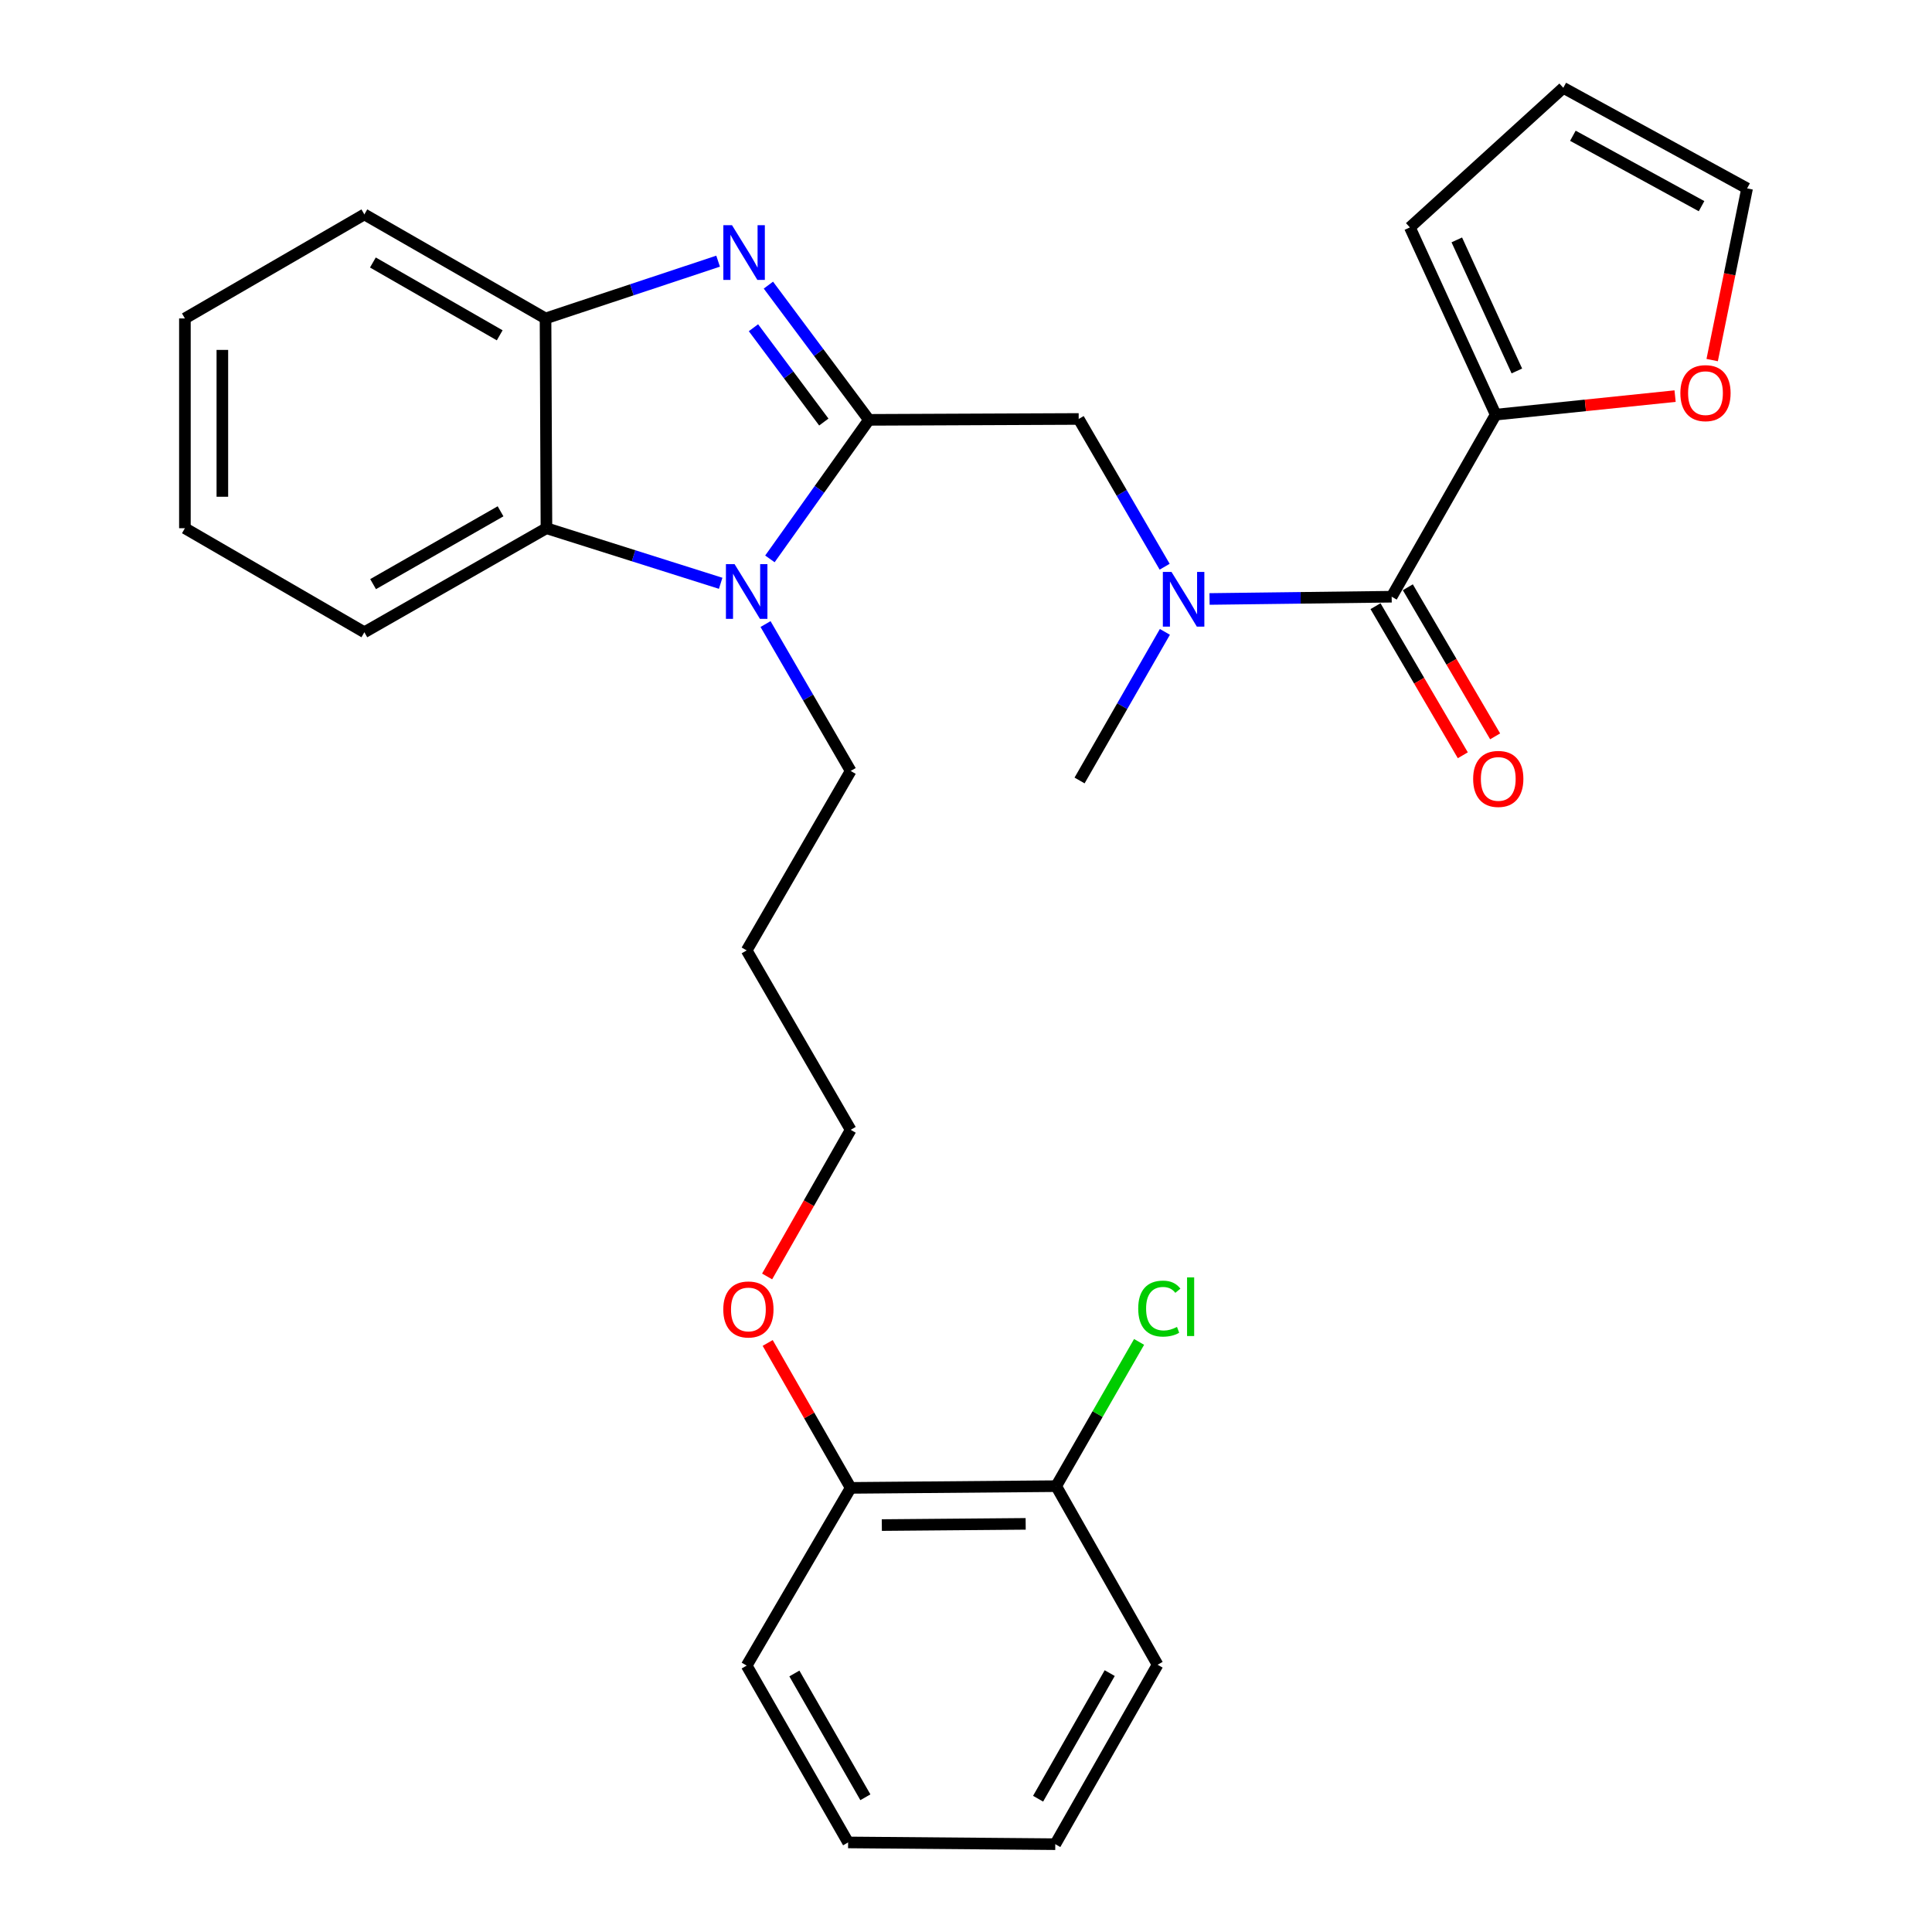 <?xml version='1.0' encoding='iso-8859-1'?>
<svg version='1.1' baseProfile='full'
              xmlns='http://www.w3.org/2000/svg'
                      xmlns:rdkit='http://www.rdkit.org/xml'
                      xmlns:xlink='http://www.w3.org/1999/xlink'
                  xml:space='preserve'
width='1000px' height='1000px' viewBox='0 0 1000 1000'>
<!-- END OF HEADER -->
<rect style='opacity:1.0;fill:#FFFFFF;stroke:none' width='1000' height='1000' x='0' y='0'> </rect>
<path class='bond-0' d='M 449.749,217.317 L 423.735,182.448' style='fill:none;fill-rule:evenodd;stroke:#000000;stroke-width:6px;stroke-linecap:butt;stroke-linejoin:miter;stroke-opacity:1' />
<path class='bond-0' d='M 423.735,182.448 L 397.721,147.579' style='fill:none;fill-rule:evenodd;stroke:#0000FF;stroke-width:6px;stroke-linecap:butt;stroke-linejoin:miter;stroke-opacity:1' />
<path class='bond-0' d='M 426.407,218.448 L 408.197,194.04' style='fill:none;fill-rule:evenodd;stroke:#000000;stroke-width:6px;stroke-linecap:butt;stroke-linejoin:miter;stroke-opacity:1' />
<path class='bond-0' d='M 408.197,194.04 L 389.987,169.632' style='fill:none;fill-rule:evenodd;stroke:#0000FF;stroke-width:6px;stroke-linecap:butt;stroke-linejoin:miter;stroke-opacity:1' />
<path class='bond-1' d='M 449.749,217.317 L 424.125,253.299' style='fill:none;fill-rule:evenodd;stroke:#000000;stroke-width:6px;stroke-linecap:butt;stroke-linejoin:miter;stroke-opacity:1' />
<path class='bond-1' d='M 424.125,253.299 L 398.502,289.28' style='fill:none;fill-rule:evenodd;stroke:#0000FF;stroke-width:6px;stroke-linecap:butt;stroke-linejoin:miter;stroke-opacity:1' />
<path class='bond-6' d='M 449.749,217.317 L 558.329,216.854' style='fill:none;fill-rule:evenodd;stroke:#000000;stroke-width:6px;stroke-linecap:butt;stroke-linejoin:miter;stroke-opacity:1' />
<path class='bond-4' d='M 371.694,135.181 L 327.03,150.003' style='fill:none;fill-rule:evenodd;stroke:#0000FF;stroke-width:6px;stroke-linecap:butt;stroke-linejoin:miter;stroke-opacity:1' />
<path class='bond-4' d='M 327.03,150.003 L 282.366,164.826' style='fill:none;fill-rule:evenodd;stroke:#000000;stroke-width:6px;stroke-linecap:butt;stroke-linejoin:miter;stroke-opacity:1' />
<path class='bond-3' d='M 373.019,301.913 L 327.93,287.659' style='fill:none;fill-rule:evenodd;stroke:#0000FF;stroke-width:6px;stroke-linecap:butt;stroke-linejoin:miter;stroke-opacity:1' />
<path class='bond-3' d='M 327.93,287.659 L 282.84,273.406' style='fill:none;fill-rule:evenodd;stroke:#000000;stroke-width:6px;stroke-linecap:butt;stroke-linejoin:miter;stroke-opacity:1' />
<path class='bond-15' d='M 396.24,323.011 L 418.277,361.028' style='fill:none;fill-rule:evenodd;stroke:#0000FF;stroke-width:6px;stroke-linecap:butt;stroke-linejoin:miter;stroke-opacity:1' />
<path class='bond-15' d='M 418.277,361.028 L 440.314,399.045' style='fill:none;fill-rule:evenodd;stroke:#000000;stroke-width:6px;stroke-linecap:butt;stroke-linejoin:miter;stroke-opacity:1' />
<path class='bond-2' d='M 720.326,308.86 L 673.194,309.444' style='fill:none;fill-rule:evenodd;stroke:#000000;stroke-width:6px;stroke-linecap:butt;stroke-linejoin:miter;stroke-opacity:1' />
<path class='bond-2' d='M 673.194,309.444 L 626.062,310.028' style='fill:none;fill-rule:evenodd;stroke:#0000FF;stroke-width:6px;stroke-linecap:butt;stroke-linejoin:miter;stroke-opacity:1' />
<path class='bond-7' d='M 720.326,308.86 L 774.164,214.625' style='fill:none;fill-rule:evenodd;stroke:#000000;stroke-width:6px;stroke-linecap:butt;stroke-linejoin:miter;stroke-opacity:1' />
<path class='bond-9' d='M 711.962,313.757 L 734.557,352.344' style='fill:none;fill-rule:evenodd;stroke:#000000;stroke-width:6px;stroke-linecap:butt;stroke-linejoin:miter;stroke-opacity:1' />
<path class='bond-9' d='M 734.557,352.344 L 757.152,390.932' style='fill:none;fill-rule:evenodd;stroke:#FF0000;stroke-width:6px;stroke-linecap:butt;stroke-linejoin:miter;stroke-opacity:1' />
<path class='bond-9' d='M 728.691,303.962 L 751.285,342.549' style='fill:none;fill-rule:evenodd;stroke:#000000;stroke-width:6px;stroke-linecap:butt;stroke-linejoin:miter;stroke-opacity:1' />
<path class='bond-9' d='M 751.285,342.549 L 773.88,381.136' style='fill:none;fill-rule:evenodd;stroke:#FF0000;stroke-width:6px;stroke-linecap:butt;stroke-linejoin:miter;stroke-opacity:1' />
<path class='bond-20' d='M 282.84,273.406 L 188.594,327.254' style='fill:none;fill-rule:evenodd;stroke:#000000;stroke-width:6px;stroke-linecap:butt;stroke-linejoin:miter;stroke-opacity:1' />
<path class='bond-20' d='M 259.086,264.651 L 193.114,302.345' style='fill:none;fill-rule:evenodd;stroke:#000000;stroke-width:6px;stroke-linecap:butt;stroke-linejoin:miter;stroke-opacity:1' />
<path class='bond-29' d='M 282.84,273.406 L 282.366,164.826' style='fill:none;fill-rule:evenodd;stroke:#000000;stroke-width:6px;stroke-linecap:butt;stroke-linejoin:miter;stroke-opacity:1' />
<path class='bond-21' d='M 282.366,164.826 L 188.594,110.977' style='fill:none;fill-rule:evenodd;stroke:#000000;stroke-width:6px;stroke-linecap:butt;stroke-linejoin:miter;stroke-opacity:1' />
<path class='bond-21' d='M 258.647,173.559 L 193.007,135.865' style='fill:none;fill-rule:evenodd;stroke:#000000;stroke-width:6px;stroke-linecap:butt;stroke-linejoin:miter;stroke-opacity:1' />
<path class='bond-5' d='M 602.821,293.335 L 580.575,255.095' style='fill:none;fill-rule:evenodd;stroke:#0000FF;stroke-width:6px;stroke-linecap:butt;stroke-linejoin:miter;stroke-opacity:1' />
<path class='bond-5' d='M 580.575,255.095 L 558.329,216.854' style='fill:none;fill-rule:evenodd;stroke:#000000;stroke-width:6px;stroke-linecap:butt;stroke-linejoin:miter;stroke-opacity:1' />
<path class='bond-19' d='M 602.947,327.059 L 580.864,365.518' style='fill:none;fill-rule:evenodd;stroke:#0000FF;stroke-width:6px;stroke-linecap:butt;stroke-linejoin:miter;stroke-opacity:1' />
<path class='bond-19' d='M 580.864,365.518 L 558.781,403.977' style='fill:none;fill-rule:evenodd;stroke:#000000;stroke-width:6px;stroke-linecap:butt;stroke-linejoin:miter;stroke-opacity:1' />
<path class='bond-8' d='M 774.164,214.625 L 820.595,209.827' style='fill:none;fill-rule:evenodd;stroke:#000000;stroke-width:6px;stroke-linecap:butt;stroke-linejoin:miter;stroke-opacity:1' />
<path class='bond-8' d='M 820.595,209.827 L 867.025,205.028' style='fill:none;fill-rule:evenodd;stroke:#FF0000;stroke-width:6px;stroke-linecap:butt;stroke-linejoin:miter;stroke-opacity:1' />
<path class='bond-10' d='M 774.164,214.625 L 729.75,117.708' style='fill:none;fill-rule:evenodd;stroke:#000000;stroke-width:6px;stroke-linecap:butt;stroke-linejoin:miter;stroke-opacity:1' />
<path class='bond-10' d='M 785.125,192.011 L 754.035,124.17' style='fill:none;fill-rule:evenodd;stroke:#000000;stroke-width:6px;stroke-linecap:butt;stroke-linejoin:miter;stroke-opacity:1' />
<path class='bond-11' d='M 886.217,186.381 L 895.256,141.948' style='fill:none;fill-rule:evenodd;stroke:#FF0000;stroke-width:6px;stroke-linecap:butt;stroke-linejoin:miter;stroke-opacity:1' />
<path class='bond-11' d='M 895.256,141.948 L 904.294,97.515' style='fill:none;fill-rule:evenodd;stroke:#000000;stroke-width:6px;stroke-linecap:butt;stroke-linejoin:miter;stroke-opacity:1' />
<path class='bond-12' d='M 729.75,117.708 L 809.155,45.455' style='fill:none;fill-rule:evenodd;stroke:#000000;stroke-width:6px;stroke-linecap:butt;stroke-linejoin:miter;stroke-opacity:1' />
<path class='bond-31' d='M 904.294,97.515 L 809.155,45.455' style='fill:none;fill-rule:evenodd;stroke:#000000;stroke-width:6px;stroke-linecap:butt;stroke-linejoin:miter;stroke-opacity:1' />
<path class='bond-31' d='M 880.717,106.712 L 814.12,70.269' style='fill:none;fill-rule:evenodd;stroke:#000000;stroke-width:6px;stroke-linecap:butt;stroke-linejoin:miter;stroke-opacity:1' />
<path class='bond-13' d='M 546.676,769.231 L 440.314,770.125' style='fill:none;fill-rule:evenodd;stroke:#000000;stroke-width:6px;stroke-linecap:butt;stroke-linejoin:miter;stroke-opacity:1' />
<path class='bond-13' d='M 530.885,788.75 L 456.432,789.376' style='fill:none;fill-rule:evenodd;stroke:#000000;stroke-width:6px;stroke-linecap:butt;stroke-linejoin:miter;stroke-opacity:1' />
<path class='bond-16' d='M 546.676,769.231 L 568.133,731.902' style='fill:none;fill-rule:evenodd;stroke:#000000;stroke-width:6px;stroke-linecap:butt;stroke-linejoin:miter;stroke-opacity:1' />
<path class='bond-16' d='M 568.133,731.902 L 589.59,694.572' style='fill:none;fill-rule:evenodd;stroke:#00CC00;stroke-width:6px;stroke-linecap:butt;stroke-linejoin:miter;stroke-opacity:1' />
<path class='bond-23' d='M 546.676,769.231 L 599.167,861.668' style='fill:none;fill-rule:evenodd;stroke:#000000;stroke-width:6px;stroke-linecap:butt;stroke-linejoin:miter;stroke-opacity:1' />
<path class='bond-14' d='M 440.314,770.125 L 418.832,732.619' style='fill:none;fill-rule:evenodd;stroke:#000000;stroke-width:6px;stroke-linecap:butt;stroke-linejoin:miter;stroke-opacity:1' />
<path class='bond-14' d='M 418.832,732.619 L 397.35,695.112' style='fill:none;fill-rule:evenodd;stroke:#FF0000;stroke-width:6px;stroke-linecap:butt;stroke-linejoin:miter;stroke-opacity:1' />
<path class='bond-24' d='M 440.314,770.125 L 386.477,862.109' style='fill:none;fill-rule:evenodd;stroke:#000000;stroke-width:6px;stroke-linecap:butt;stroke-linejoin:miter;stroke-opacity:1' />
<path class='bond-18' d='M 440.314,399.045 L 386.477,491.934' style='fill:none;fill-rule:evenodd;stroke:#000000;stroke-width:6px;stroke-linecap:butt;stroke-linejoin:miter;stroke-opacity:1' />
<path class='bond-17' d='M 397.056,660.696 L 418.685,622.748' style='fill:none;fill-rule:evenodd;stroke:#FF0000;stroke-width:6px;stroke-linecap:butt;stroke-linejoin:miter;stroke-opacity:1' />
<path class='bond-17' d='M 418.685,622.748 L 440.314,584.801' style='fill:none;fill-rule:evenodd;stroke:#000000;stroke-width:6px;stroke-linecap:butt;stroke-linejoin:miter;stroke-opacity:1' />
<path class='bond-22' d='M 386.477,491.934 L 440.314,584.801' style='fill:none;fill-rule:evenodd;stroke:#000000;stroke-width:6px;stroke-linecap:butt;stroke-linejoin:miter;stroke-opacity:1' />
<path class='bond-25' d='M 188.594,327.254 L 95.706,273.406' style='fill:none;fill-rule:evenodd;stroke:#000000;stroke-width:6px;stroke-linecap:butt;stroke-linejoin:miter;stroke-opacity:1' />
<path class='bond-26' d='M 188.594,110.977 L 95.706,164.826' style='fill:none;fill-rule:evenodd;stroke:#000000;stroke-width:6px;stroke-linecap:butt;stroke-linejoin:miter;stroke-opacity:1' />
<path class='bond-32' d='M 599.167,861.668 L 546.213,954.545' style='fill:none;fill-rule:evenodd;stroke:#000000;stroke-width:6px;stroke-linecap:butt;stroke-linejoin:miter;stroke-opacity:1' />
<path class='bond-32' d='M 574.384,865.998 L 537.315,931.012' style='fill:none;fill-rule:evenodd;stroke:#000000;stroke-width:6px;stroke-linecap:butt;stroke-linejoin:miter;stroke-opacity:1' />
<path class='bond-27' d='M 386.477,862.109 L 438.979,953.641' style='fill:none;fill-rule:evenodd;stroke:#000000;stroke-width:6px;stroke-linecap:butt;stroke-linejoin:miter;stroke-opacity:1' />
<path class='bond-27' d='M 411.168,866.194 L 447.919,930.266' style='fill:none;fill-rule:evenodd;stroke:#000000;stroke-width:6px;stroke-linecap:butt;stroke-linejoin:miter;stroke-opacity:1' />
<path class='bond-30' d='M 95.706,273.406 L 95.706,164.826' style='fill:none;fill-rule:evenodd;stroke:#000000;stroke-width:6px;stroke-linecap:butt;stroke-linejoin:miter;stroke-opacity:1' />
<path class='bond-30' d='M 115.091,257.119 L 115.091,181.113' style='fill:none;fill-rule:evenodd;stroke:#000000;stroke-width:6px;stroke-linecap:butt;stroke-linejoin:miter;stroke-opacity:1' />
<path class='bond-28' d='M 438.979,953.641 L 546.213,954.545' style='fill:none;fill-rule:evenodd;stroke:#000000;stroke-width:6px;stroke-linecap:butt;stroke-linejoin:miter;stroke-opacity:1' />
<path  class='atom-1' d='M 378.881 116.558
L 388.161 131.558
Q 389.081 133.038, 390.561 135.718
Q 392.041 138.398, 392.121 138.558
L 392.121 116.558
L 395.881 116.558
L 395.881 144.878
L 392.001 144.878
L 382.041 128.478
Q 380.881 126.558, 379.641 124.358
Q 378.441 122.158, 378.081 121.478
L 378.081 144.878
L 374.401 144.878
L 374.401 116.558
L 378.881 116.558
' fill='#0000FF'/>
<path  class='atom-2' d='M 380.217 292.007
L 389.497 307.007
Q 390.417 308.487, 391.897 311.167
Q 393.377 313.847, 393.457 314.007
L 393.457 292.007
L 397.217 292.007
L 397.217 320.327
L 393.337 320.327
L 383.377 303.927
Q 382.217 302.007, 380.977 299.807
Q 379.777 297.607, 379.417 296.927
L 379.417 320.327
L 375.737 320.327
L 375.737 292.007
L 380.217 292.007
' fill='#0000FF'/>
<path  class='atom-6' d='M 606.369 296.035
L 615.649 311.035
Q 616.569 312.515, 618.049 315.195
Q 619.529 317.875, 619.609 318.035
L 619.609 296.035
L 623.369 296.035
L 623.369 324.355
L 619.489 324.355
L 609.529 307.955
Q 608.369 306.035, 607.129 303.835
Q 605.929 301.635, 605.569 300.955
L 605.569 324.355
L 601.889 324.355
L 601.889 296.035
L 606.369 296.035
' fill='#0000FF'/>
<path  class='atom-9' d='M 869.755 203.483
Q 869.755 196.683, 873.115 192.883
Q 876.475 189.083, 882.755 189.083
Q 889.035 189.083, 892.395 192.883
Q 895.755 196.683, 895.755 203.483
Q 895.755 210.363, 892.355 214.283
Q 888.955 218.163, 882.755 218.163
Q 876.515 218.163, 873.115 214.283
Q 869.755 210.403, 869.755 203.483
M 882.755 214.963
Q 887.075 214.963, 889.395 212.083
Q 891.755 209.163, 891.755 203.483
Q 891.755 197.923, 889.395 195.123
Q 887.075 192.283, 882.755 192.283
Q 878.435 192.283, 876.075 195.083
Q 873.755 197.883, 873.755 203.483
Q 873.755 209.203, 876.075 212.083
Q 878.435 214.963, 882.755 214.963
' fill='#FF0000'/>
<path  class='atom-10' d='M 762.499 403.164
Q 762.499 396.364, 765.859 392.564
Q 769.219 388.764, 775.499 388.764
Q 781.779 388.764, 785.139 392.564
Q 788.499 396.364, 788.499 403.164
Q 788.499 410.044, 785.099 413.964
Q 781.699 417.844, 775.499 417.844
Q 769.259 417.844, 765.859 413.964
Q 762.499 410.084, 762.499 403.164
M 775.499 414.644
Q 779.819 414.644, 782.139 411.764
Q 784.499 408.844, 784.499 403.164
Q 784.499 397.604, 782.139 394.804
Q 779.819 391.964, 775.499 391.964
Q 771.179 391.964, 768.819 394.764
Q 766.499 397.564, 766.499 403.164
Q 766.499 408.884, 768.819 411.764
Q 771.179 414.644, 775.499 414.644
' fill='#FF0000'/>
<path  class='atom-17' d='M 589.141 677.334
Q 589.141 670.294, 592.421 666.614
Q 595.741 662.894, 602.021 662.894
Q 607.861 662.894, 610.981 667.014
L 608.341 669.174
Q 606.061 666.174, 602.021 666.174
Q 597.741 666.174, 595.461 669.054
Q 593.221 671.894, 593.221 677.334
Q 593.221 682.934, 595.541 685.814
Q 597.901 688.694, 602.461 688.694
Q 605.581 688.694, 609.221 686.814
L 610.341 689.814
Q 608.861 690.774, 606.621 691.334
Q 604.381 691.894, 601.901 691.894
Q 595.741 691.894, 592.421 688.134
Q 589.141 684.374, 589.141 677.334
' fill='#00CC00'/>
<path  class='atom-17' d='M 614.421 661.174
L 618.101 661.174
L 618.101 691.534
L 614.421 691.534
L 614.421 661.174
' fill='#00CC00'/>
<path  class='atom-18' d='M 374.371 677.769
Q 374.371 670.969, 377.731 667.169
Q 381.091 663.369, 387.371 663.369
Q 393.651 663.369, 397.011 667.169
Q 400.371 670.969, 400.371 677.769
Q 400.371 684.649, 396.971 688.569
Q 393.571 692.449, 387.371 692.449
Q 381.131 692.449, 377.731 688.569
Q 374.371 684.689, 374.371 677.769
M 387.371 689.249
Q 391.691 689.249, 394.011 686.369
Q 396.371 683.449, 396.371 677.769
Q 396.371 672.209, 394.011 669.409
Q 391.691 666.569, 387.371 666.569
Q 383.051 666.569, 380.691 669.369
Q 378.371 672.169, 378.371 677.769
Q 378.371 683.489, 380.691 686.369
Q 383.051 689.249, 387.371 689.249
' fill='#FF0000'/>
</svg>
